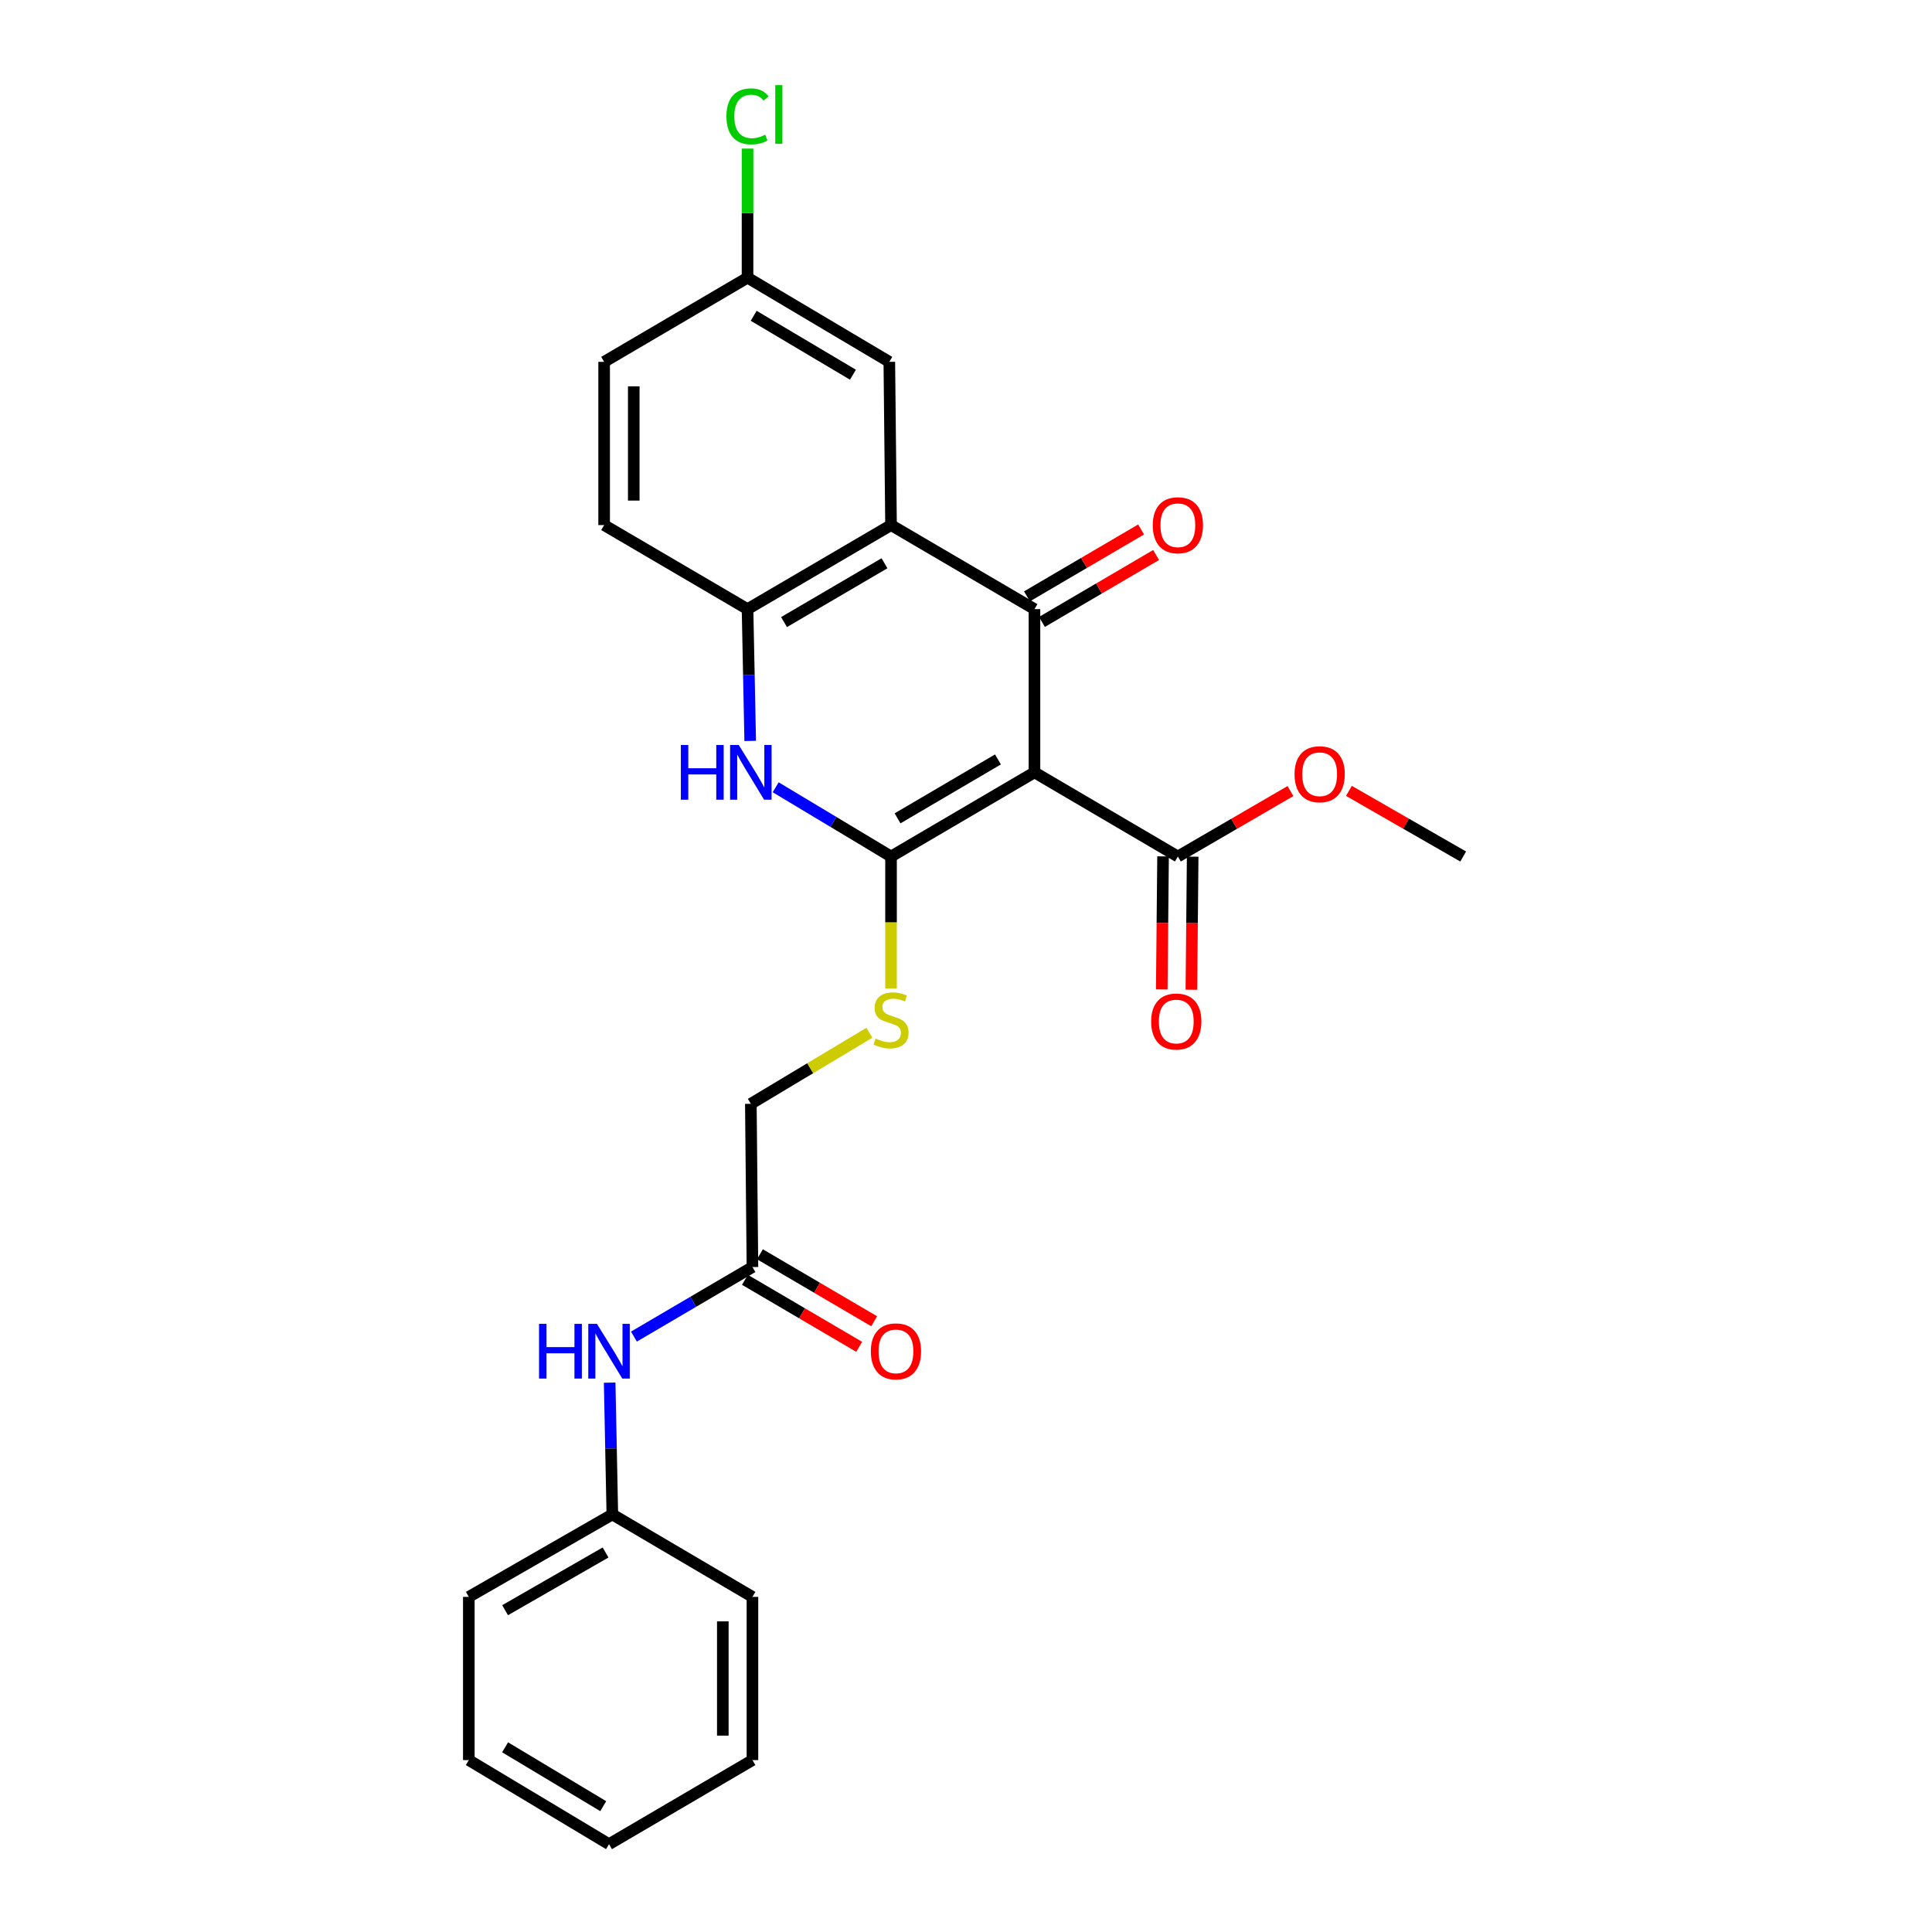 <?xml version='1.0' encoding='iso-8859-1'?>
<svg version='1.1' baseProfile='full'
              xmlns='http://www.w3.org/2000/svg'
                      xmlns:rdkit='http://www.rdkit.org/xml'
                      xmlns:xlink='http://www.w3.org/1999/xlink'
                  xml:space='preserve'
width='1000px' height='1000px' viewBox='0 0 1000 1000'>
<!-- END OF HEADER -->
<rect style='opacity:1.0;fill:#FFFFFF;stroke:none' width='1000' height='1000' x='0' y='0'> </rect>
<path class='bond-0' d='M 535.438,399.768 L 461.198,443.332' style='fill:none;fill-rule:evenodd;stroke:#000000;stroke-width:6px;stroke-linecap:butt;stroke-linejoin:miter;stroke-opacity:1' />
<path class='bond-0' d='M 516.541,393.078 L 464.573,423.573' style='fill:none;fill-rule:evenodd;stroke:#000000;stroke-width:6px;stroke-linecap:butt;stroke-linejoin:miter;stroke-opacity:1' />
<path class='bond-1' d='M 535.438,399.768 L 535.438,315.288' style='fill:none;fill-rule:evenodd;stroke:#000000;stroke-width:6px;stroke-linecap:butt;stroke-linejoin:miter;stroke-opacity:1' />
<path class='bond-5' d='M 535.438,399.768 L 609.661,443.332' style='fill:none;fill-rule:evenodd;stroke:#000000;stroke-width:6px;stroke-linecap:butt;stroke-linejoin:miter;stroke-opacity:1' />
<path class='bond-3' d='M 461.198,443.332 L 431.344,425.409' style='fill:none;fill-rule:evenodd;stroke:#000000;stroke-width:6px;stroke-linecap:butt;stroke-linejoin:miter;stroke-opacity:1' />
<path class='bond-3' d='M 431.344,425.409 L 401.491,407.486' style='fill:none;fill-rule:evenodd;stroke:#0000FF;stroke-width:6px;stroke-linecap:butt;stroke-linejoin:miter;stroke-opacity:1' />
<path class='bond-6' d='M 461.198,443.332 L 461.198,477.464' style='fill:none;fill-rule:evenodd;stroke:#000000;stroke-width:6px;stroke-linecap:butt;stroke-linejoin:miter;stroke-opacity:1' />
<path class='bond-6' d='M 461.198,477.464 L 461.198,511.596' style='fill:none;fill-rule:evenodd;stroke:#CCCC00;stroke-width:6px;stroke-linecap:butt;stroke-linejoin:miter;stroke-opacity:1' />
<path class='bond-2' d='M 535.438,315.288 L 461.198,271.783' style='fill:none;fill-rule:evenodd;stroke:#000000;stroke-width:6px;stroke-linecap:butt;stroke-linejoin:miter;stroke-opacity:1' />
<path class='bond-8' d='M 539.315,321.903 L 568.851,304.59' style='fill:none;fill-rule:evenodd;stroke:#000000;stroke-width:6px;stroke-linecap:butt;stroke-linejoin:miter;stroke-opacity:1' />
<path class='bond-8' d='M 568.851,304.59 L 598.387,287.278' style='fill:none;fill-rule:evenodd;stroke:#FF0000;stroke-width:6px;stroke-linecap:butt;stroke-linejoin:miter;stroke-opacity:1' />
<path class='bond-8' d='M 531.561,308.674 L 561.097,291.362' style='fill:none;fill-rule:evenodd;stroke:#000000;stroke-width:6px;stroke-linecap:butt;stroke-linejoin:miter;stroke-opacity:1' />
<path class='bond-8' d='M 561.097,291.362 L 590.633,274.05' style='fill:none;fill-rule:evenodd;stroke:#FF0000;stroke-width:6px;stroke-linecap:butt;stroke-linejoin:miter;stroke-opacity:1' />
<path class='bond-4' d='M 461.198,271.783 L 386.923,315.288' style='fill:none;fill-rule:evenodd;stroke:#000000;stroke-width:6px;stroke-linecap:butt;stroke-linejoin:miter;stroke-opacity:1' />
<path class='bond-4' d='M 457.806,291.54 L 405.814,321.994' style='fill:none;fill-rule:evenodd;stroke:#000000;stroke-width:6px;stroke-linecap:butt;stroke-linejoin:miter;stroke-opacity:1' />
<path class='bond-9' d='M 461.198,271.783 L 460.312,187.295' style='fill:none;fill-rule:evenodd;stroke:#000000;stroke-width:6px;stroke-linecap:butt;stroke-linejoin:miter;stroke-opacity:1' />
<path class='bond-26' d='M 388.306,383.495 L 387.615,349.392' style='fill:none;fill-rule:evenodd;stroke:#0000FF;stroke-width:6px;stroke-linecap:butt;stroke-linejoin:miter;stroke-opacity:1' />
<path class='bond-26' d='M 387.615,349.392 L 386.923,315.288' style='fill:none;fill-rule:evenodd;stroke:#000000;stroke-width:6px;stroke-linecap:butt;stroke-linejoin:miter;stroke-opacity:1' />
<path class='bond-12' d='M 386.923,315.288 L 312.7,271.783' style='fill:none;fill-rule:evenodd;stroke:#000000;stroke-width:6px;stroke-linecap:butt;stroke-linejoin:miter;stroke-opacity:1' />
<path class='bond-11' d='M 601.994,443.258 L 601.661,477.693' style='fill:none;fill-rule:evenodd;stroke:#000000;stroke-width:6px;stroke-linecap:butt;stroke-linejoin:miter;stroke-opacity:1' />
<path class='bond-11' d='M 601.661,477.693 L 601.327,512.128' style='fill:none;fill-rule:evenodd;stroke:#FF0000;stroke-width:6px;stroke-linecap:butt;stroke-linejoin:miter;stroke-opacity:1' />
<path class='bond-11' d='M 617.327,443.406 L 616.994,477.841' style='fill:none;fill-rule:evenodd;stroke:#000000;stroke-width:6px;stroke-linecap:butt;stroke-linejoin:miter;stroke-opacity:1' />
<path class='bond-11' d='M 616.994,477.841 L 616.66,512.276' style='fill:none;fill-rule:evenodd;stroke:#FF0000;stroke-width:6px;stroke-linecap:butt;stroke-linejoin:miter;stroke-opacity:1' />
<path class='bond-16' d='M 609.661,443.332 L 638.798,426.393' style='fill:none;fill-rule:evenodd;stroke:#000000;stroke-width:6px;stroke-linecap:butt;stroke-linejoin:miter;stroke-opacity:1' />
<path class='bond-16' d='M 638.798,426.393 L 667.935,409.454' style='fill:none;fill-rule:evenodd;stroke:#FF0000;stroke-width:6px;stroke-linecap:butt;stroke-linejoin:miter;stroke-opacity:1' />
<path class='bond-14' d='M 450.002,534.541 L 419.319,552.937' style='fill:none;fill-rule:evenodd;stroke:#CCCC00;stroke-width:6px;stroke-linecap:butt;stroke-linejoin:miter;stroke-opacity:1' />
<path class='bond-14' d='M 419.319,552.937 L 388.636,571.334' style='fill:none;fill-rule:evenodd;stroke:#000000;stroke-width:6px;stroke-linecap:butt;stroke-linejoin:miter;stroke-opacity:1' />
<path class='bond-7' d='M 389.462,655.822 L 388.636,571.334' style='fill:none;fill-rule:evenodd;stroke:#000000;stroke-width:6px;stroke-linecap:butt;stroke-linejoin:miter;stroke-opacity:1' />
<path class='bond-10' d='M 389.462,655.822 L 358.792,673.821' style='fill:none;fill-rule:evenodd;stroke:#000000;stroke-width:6px;stroke-linecap:butt;stroke-linejoin:miter;stroke-opacity:1' />
<path class='bond-10' d='M 358.792,673.821 L 328.122,691.82' style='fill:none;fill-rule:evenodd;stroke:#0000FF;stroke-width:6px;stroke-linecap:butt;stroke-linejoin:miter;stroke-opacity:1' />
<path class='bond-13' d='M 385.583,662.435 L 415.148,679.774' style='fill:none;fill-rule:evenodd;stroke:#000000;stroke-width:6px;stroke-linecap:butt;stroke-linejoin:miter;stroke-opacity:1' />
<path class='bond-13' d='M 415.148,679.774 L 444.713,697.113' style='fill:none;fill-rule:evenodd;stroke:#FF0000;stroke-width:6px;stroke-linecap:butt;stroke-linejoin:miter;stroke-opacity:1' />
<path class='bond-13' d='M 393.34,649.208 L 422.905,666.547' style='fill:none;fill-rule:evenodd;stroke:#000000;stroke-width:6px;stroke-linecap:butt;stroke-linejoin:miter;stroke-opacity:1' />
<path class='bond-13' d='M 422.905,666.547 L 452.47,683.886' style='fill:none;fill-rule:evenodd;stroke:#FF0000;stroke-width:6px;stroke-linecap:butt;stroke-linejoin:miter;stroke-opacity:1' />
<path class='bond-15' d='M 460.312,187.295 L 386.923,143.731' style='fill:none;fill-rule:evenodd;stroke:#000000;stroke-width:6px;stroke-linecap:butt;stroke-linejoin:miter;stroke-opacity:1' />
<path class='bond-15' d='M 441.476,193.946 L 390.104,163.451' style='fill:none;fill-rule:evenodd;stroke:#000000;stroke-width:6px;stroke-linecap:butt;stroke-linejoin:miter;stroke-opacity:1' />
<path class='bond-17' d='M 315.56,715.658 L 316.251,749.762' style='fill:none;fill-rule:evenodd;stroke:#0000FF;stroke-width:6px;stroke-linecap:butt;stroke-linejoin:miter;stroke-opacity:1' />
<path class='bond-17' d='M 316.251,749.762 L 316.943,783.866' style='fill:none;fill-rule:evenodd;stroke:#000000;stroke-width:6px;stroke-linecap:butt;stroke-linejoin:miter;stroke-opacity:1' />
<path class='bond-27' d='M 312.7,271.783 L 312.7,187.295' style='fill:none;fill-rule:evenodd;stroke:#000000;stroke-width:6px;stroke-linecap:butt;stroke-linejoin:miter;stroke-opacity:1' />
<path class='bond-27' d='M 328.034,259.11 L 328.034,199.969' style='fill:none;fill-rule:evenodd;stroke:#000000;stroke-width:6px;stroke-linecap:butt;stroke-linejoin:miter;stroke-opacity:1' />
<path class='bond-18' d='M 386.923,143.731 L 312.7,187.295' style='fill:none;fill-rule:evenodd;stroke:#000000;stroke-width:6px;stroke-linecap:butt;stroke-linejoin:miter;stroke-opacity:1' />
<path class='bond-19' d='M 386.923,143.731 L 386.923,110.317' style='fill:none;fill-rule:evenodd;stroke:#000000;stroke-width:6px;stroke-linecap:butt;stroke-linejoin:miter;stroke-opacity:1' />
<path class='bond-19' d='M 386.923,110.317 L 386.923,76.903' style='fill:none;fill-rule:evenodd;stroke:#00CC00;stroke-width:6px;stroke-linecap:butt;stroke-linejoin:miter;stroke-opacity:1' />
<path class='bond-20' d='M 698.199,409.36 L 727.77,426.346' style='fill:none;fill-rule:evenodd;stroke:#FF0000;stroke-width:6px;stroke-linecap:butt;stroke-linejoin:miter;stroke-opacity:1' />
<path class='bond-20' d='M 727.77,426.346 L 757.34,443.332' style='fill:none;fill-rule:evenodd;stroke:#000000;stroke-width:6px;stroke-linecap:butt;stroke-linejoin:miter;stroke-opacity:1' />
<path class='bond-21' d='M 316.943,783.866 L 242.66,826.544' style='fill:none;fill-rule:evenodd;stroke:#000000;stroke-width:6px;stroke-linecap:butt;stroke-linejoin:miter;stroke-opacity:1' />
<path class='bond-21' d='M 313.439,803.563 L 261.441,833.438' style='fill:none;fill-rule:evenodd;stroke:#000000;stroke-width:6px;stroke-linecap:butt;stroke-linejoin:miter;stroke-opacity:1' />
<path class='bond-22' d='M 316.943,783.866 L 389.462,826.544' style='fill:none;fill-rule:evenodd;stroke:#000000;stroke-width:6px;stroke-linecap:butt;stroke-linejoin:miter;stroke-opacity:1' />
<path class='bond-24' d='M 242.66,826.544 L 242.66,911.024' style='fill:none;fill-rule:evenodd;stroke:#000000;stroke-width:6px;stroke-linecap:butt;stroke-linejoin:miter;stroke-opacity:1' />
<path class='bond-23' d='M 389.462,826.544 L 389.462,911.024' style='fill:none;fill-rule:evenodd;stroke:#000000;stroke-width:6px;stroke-linecap:butt;stroke-linejoin:miter;stroke-opacity:1' />
<path class='bond-23' d='M 374.128,839.216 L 374.128,898.352' style='fill:none;fill-rule:evenodd;stroke:#000000;stroke-width:6px;stroke-linecap:butt;stroke-linejoin:miter;stroke-opacity:1' />
<path class='bond-25' d='M 389.462,911.024 L 315.23,954.545' style='fill:none;fill-rule:evenodd;stroke:#000000;stroke-width:6px;stroke-linecap:butt;stroke-linejoin:miter;stroke-opacity:1' />
<path class='bond-28' d='M 242.66,911.024 L 315.23,954.545' style='fill:none;fill-rule:evenodd;stroke:#000000;stroke-width:6px;stroke-linecap:butt;stroke-linejoin:miter;stroke-opacity:1' />
<path class='bond-28' d='M 261.432,904.402 L 312.231,934.867' style='fill:none;fill-rule:evenodd;stroke:#000000;stroke-width:6px;stroke-linecap:butt;stroke-linejoin:miter;stroke-opacity:1' />
<path  class='atom-4' d='M 352.416 385.608
L 356.256 385.608
L 356.256 397.648
L 370.736 397.648
L 370.736 385.608
L 374.576 385.608
L 374.576 413.928
L 370.736 413.928
L 370.736 400.848
L 356.256 400.848
L 356.256 413.928
L 352.416 413.928
L 352.416 385.608
' fill='#0000FF'/>
<path  class='atom-4' d='M 382.376 385.608
L 391.656 400.608
Q 392.576 402.088, 394.056 404.768
Q 395.536 407.448, 395.616 407.608
L 395.616 385.608
L 399.376 385.608
L 399.376 413.928
L 395.496 413.928
L 385.536 397.528
Q 384.376 395.608, 383.136 393.408
Q 381.936 391.208, 381.576 390.528
L 381.576 413.928
L 377.896 413.928
L 377.896 385.608
L 382.376 385.608
' fill='#0000FF'/>
<path  class='atom-7' d='M 453.198 537.549
Q 453.518 537.669, 454.838 538.229
Q 456.158 538.789, 457.598 539.149
Q 459.078 539.469, 460.518 539.469
Q 463.198 539.469, 464.758 538.189
Q 466.318 536.869, 466.318 534.589
Q 466.318 533.029, 465.518 532.069
Q 464.758 531.109, 463.558 530.589
Q 462.358 530.069, 460.358 529.469
Q 457.838 528.709, 456.318 527.989
Q 454.838 527.269, 453.758 525.749
Q 452.718 524.229, 452.718 521.669
Q 452.718 518.109, 455.118 515.909
Q 457.558 513.709, 462.358 513.709
Q 465.638 513.709, 469.358 515.269
L 468.438 518.349
Q 465.038 516.949, 462.478 516.949
Q 459.718 516.949, 458.198 518.109
Q 456.678 519.229, 456.718 521.189
Q 456.718 522.709, 457.478 523.629
Q 458.278 524.549, 459.398 525.069
Q 460.558 525.589, 462.478 526.189
Q 465.038 526.989, 466.558 527.789
Q 468.078 528.589, 469.158 530.229
Q 470.278 531.829, 470.278 534.589
Q 470.278 538.509, 467.638 540.629
Q 465.038 542.709, 460.678 542.709
Q 458.158 542.709, 456.238 542.149
Q 454.358 541.629, 452.118 540.709
L 453.198 537.549
' fill='#CCCC00'/>
<path  class='atom-9' d='M 596.661 271.863
Q 596.661 265.063, 600.021 261.263
Q 603.381 257.463, 609.661 257.463
Q 615.941 257.463, 619.301 261.263
Q 622.661 265.063, 622.661 271.863
Q 622.661 278.743, 619.261 282.663
Q 615.861 286.543, 609.661 286.543
Q 603.421 286.543, 600.021 282.663
Q 596.661 278.783, 596.661 271.863
M 609.661 283.343
Q 613.981 283.343, 616.301 280.463
Q 618.661 277.543, 618.661 271.863
Q 618.661 266.303, 616.301 263.503
Q 613.981 260.663, 609.661 260.663
Q 605.341 260.663, 602.981 263.463
Q 600.661 266.263, 600.661 271.863
Q 600.661 277.583, 602.981 280.463
Q 605.341 283.343, 609.661 283.343
' fill='#FF0000'/>
<path  class='atom-11' d='M 279.01 685.226
L 282.85 685.226
L 282.85 697.266
L 297.33 697.266
L 297.33 685.226
L 301.17 685.226
L 301.17 713.546
L 297.33 713.546
L 297.33 700.466
L 282.85 700.466
L 282.85 713.546
L 279.01 713.546
L 279.01 685.226
' fill='#0000FF'/>
<path  class='atom-11' d='M 308.97 685.226
L 318.25 700.226
Q 319.17 701.706, 320.65 704.386
Q 322.13 707.066, 322.21 707.226
L 322.21 685.226
L 325.97 685.226
L 325.97 713.546
L 322.09 713.546
L 312.13 697.146
Q 310.97 695.226, 309.73 693.026
Q 308.53 690.826, 308.17 690.146
L 308.17 713.546
L 304.49 713.546
L 304.49 685.226
L 308.97 685.226
' fill='#0000FF'/>
<path  class='atom-12' d='M 595.834 528.735
Q 595.834 521.935, 599.194 518.135
Q 602.554 514.335, 608.834 514.335
Q 615.114 514.335, 618.474 518.135
Q 621.834 521.935, 621.834 528.735
Q 621.834 535.615, 618.434 539.535
Q 615.034 543.415, 608.834 543.415
Q 602.594 543.415, 599.194 539.535
Q 595.834 535.655, 595.834 528.735
M 608.834 540.215
Q 613.154 540.215, 615.474 537.335
Q 617.834 534.415, 617.834 528.735
Q 617.834 523.175, 615.474 520.375
Q 613.154 517.535, 608.834 517.535
Q 604.514 517.535, 602.154 520.335
Q 599.834 523.135, 599.834 528.735
Q 599.834 534.455, 602.154 537.335
Q 604.514 540.215, 608.834 540.215
' fill='#FF0000'/>
<path  class='atom-14' d='M 450.745 699.466
Q 450.745 692.666, 454.105 688.866
Q 457.465 685.066, 463.745 685.066
Q 470.025 685.066, 473.385 688.866
Q 476.745 692.666, 476.745 699.466
Q 476.745 706.346, 473.345 710.266
Q 469.945 714.146, 463.745 714.146
Q 457.505 714.146, 454.105 710.266
Q 450.745 706.386, 450.745 699.466
M 463.745 710.946
Q 468.065 710.946, 470.385 708.066
Q 472.745 705.146, 472.745 699.466
Q 472.745 693.906, 470.385 691.106
Q 468.065 688.266, 463.745 688.266
Q 459.425 688.266, 457.065 691.066
Q 454.745 693.866, 454.745 699.466
Q 454.745 705.186, 457.065 708.066
Q 459.425 710.946, 463.745 710.946
' fill='#FF0000'/>
<path  class='atom-17' d='M 670.057 400.742
Q 670.057 393.942, 673.417 390.142
Q 676.777 386.342, 683.057 386.342
Q 689.337 386.342, 692.697 390.142
Q 696.057 393.942, 696.057 400.742
Q 696.057 407.622, 692.657 411.542
Q 689.257 415.422, 683.057 415.422
Q 676.817 415.422, 673.417 411.542
Q 670.057 407.662, 670.057 400.742
M 683.057 412.222
Q 687.377 412.222, 689.697 409.342
Q 692.057 406.422, 692.057 400.742
Q 692.057 395.182, 689.697 392.382
Q 687.377 389.542, 683.057 389.542
Q 678.737 389.542, 676.377 392.342
Q 674.057 395.142, 674.057 400.742
Q 674.057 406.462, 676.377 409.342
Q 678.737 412.222, 683.057 412.222
' fill='#FF0000'/>
<path  class='atom-20' d='M 376.003 60.231
Q 376.003 53.191, 379.283 49.511
Q 382.603 45.791, 388.883 45.791
Q 394.723 45.791, 397.843 49.911
L 395.203 52.071
Q 392.923 49.071, 388.883 49.071
Q 384.603 49.071, 382.323 51.951
Q 380.083 54.791, 380.083 60.231
Q 380.083 65.831, 382.403 68.711
Q 384.763 71.591, 389.323 71.591
Q 392.443 71.591, 396.083 69.711
L 397.203 72.711
Q 395.723 73.671, 393.483 74.231
Q 391.243 74.791, 388.763 74.791
Q 382.603 74.791, 379.283 71.031
Q 376.003 67.271, 376.003 60.231
' fill='#00CC00'/>
<path  class='atom-20' d='M 401.283 44.071
L 404.963 44.071
L 404.963 74.431
L 401.283 74.431
L 401.283 44.071
' fill='#00CC00'/>
</svg>
